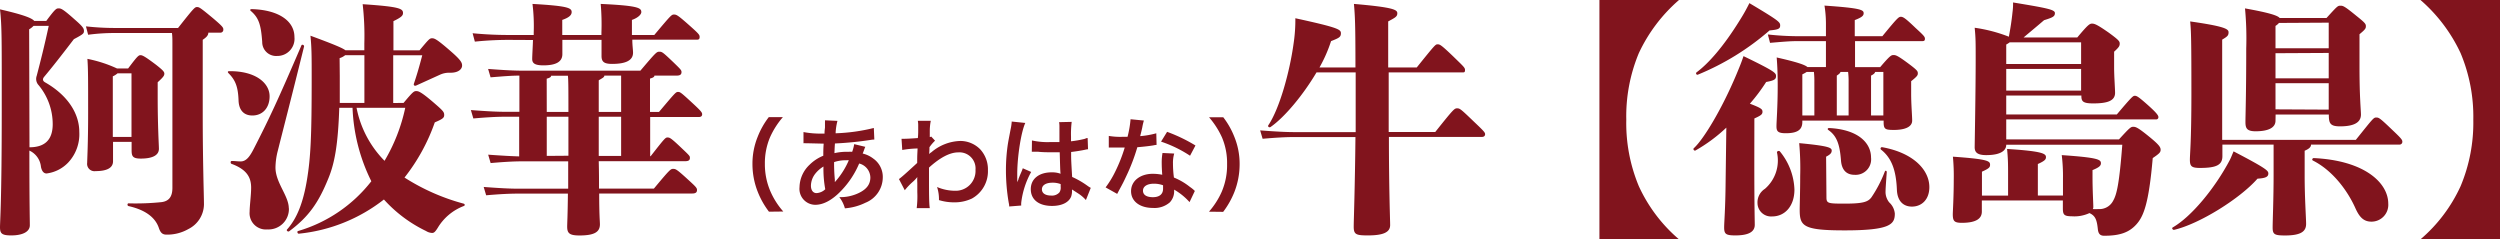 <svg xmlns="http://www.w3.org/2000/svg" viewBox="0 0 446.77 42.77"><defs><style>.cls-1{fill:#81141d;}</style></defs><g id="design"><path class="cls-1" d="M8.27 3.74c1.63-2.2 1.81-2.24 2.2-2.24s.66 0 2.82 1.93c1.58 1.37 1.71 1.67 1.71 2.11s-.13.58-1.8 1.46c-2.29 3-3.91 5.06-5.32 6.74-.31.39-.27.74.22 1 3.91 2.24 6.07 5.46 6.07 8.84a7.39 7.39 0 0 1-1.94 5.42 6.43 6.43 0 0 1-3.91 2c-.49 0-.84-.39-1-1.18a3.57 3.57 0 0 0-2.07-2.91c0 9.77.08 12.15.08 13.34s-1.33 1.82-3.33 1.82c-1.67 0-2-.35-2-1.45s.31-4.54.31-20.82c0-12.54.04-15-.31-18.13 4.36 1 5.72 1.59 6.12 2.07zm-3 22.58c2.73 0 4.15-1.32 4.15-4.14a10.92 10.92 0 0 0-2.51-6.95 1.63 1.63 0 0 1-.35-1.68c.7-2.68 1.36-5.28 2.15-8.93h-2.71a3.62 3.62 0 0 1-.79.62zm26.55-21.32c2.81-3.57 3-3.74 3.39-3.74s.61.13 2.86 2c1.71 1.45 1.84 1.67 1.84 2a.52.52 0 0 1-.52.58h-2.16c0 .48-.35.83-1 1.27v13.22c0 8.76.22 14.7.22 16.2a5 5 0 0 1-2.78 4.4 7.62 7.62 0 0 1-3.91 1c-.66 0-1.06-.26-1.37-1.19-.52-1.54-1.93-3.12-5.41-3.91-.26-.05-.26-.49 0-.49a45 45 0 0 0 5.9-.22c1.27-.17 1.93-.92 1.93-2.55v-25.78c0-.71 0-1.28-.08-1.89h-10.14a35.17 35.17 0 0 0-4.84.31l-.39-1.5a46.57 46.57 0 0 0 5.23.29zm-11.62 20.35v3.47c0 1.19-1.1 1.76-3.13 1.76a1.31 1.31 0 0 1-1.49-1.49c0-.53.17-3.48.17-8.89 0-6.12 0-7.92-.13-9.68a23.12 23.12 0 0 1 5.28 1.71h2c1.59-2.11 1.85-2.37 2.2-2.37s.8.22 2.78 1.71c1.18.93 1.49 1.24 1.49 1.59s-.17.61-1.19 1.54v2.46c0 5.5.22 8.76.22 9.42 0 1.19-1.18 1.76-3.25 1.76-1.45 0-1.63-.44-1.63-1.5v-1.49zm3.3-.88v-11.36h-2.5a3.3 3.3 0 0 1-.84.53v10.83zM42.63 17.91c-.09-2.42-.57-3.61-1.8-4.84-.18-.18-.14-.35.13-.35 4.71-.05 7.22 2.11 7.22 4.49 0 2.06-1.24 3.43-3.08 3.43-1.54 0-2.42-.97-2.47-2.73zm9 19.32a3.65 3.65 0 0 1-3.85 3.77 2.91 2.91 0 0 1-3.17-3.17c0-1 .27-3 .27-4.27 0-1.71-.62-3.21-3.48-4.27-.26-.08-.22-.52 0-.52.66 0 1.06.08 1.59.08 1 0 1.63-.83 2.37-2.28 2.82-5.5 4.32-8.72 8.5-18.44.08-.27.52-.09.48.17-2.51 10.14-3.61 14.32-4.71 18.7a12.5 12.5 0 0 0-.4 2.94c0 2.71 2.38 5.06 2.38 7.29zm-6.63-35.6c4.71.13 7.62 2.07 7.62 5a3.07 3.07 0 0 1-3.12 3.37 2.48 2.48 0 0 1-2.64-2.51c-.22-3-.58-4.27-2-5.5-.25-.19-.16-.36.14-.36zm27.12 16.76c1.62-1.93 1.84-2.11 2.24-2.11s.79 0 3.56 2.42c1.32 1.15 1.46 1.37 1.46 1.85s-.22.7-1.68 1.32a34 34 0 0 1-5.41 9.86 37.68 37.68 0 0 0 10.56 4.66c.27.09.27.36 0 .44a9.27 9.27 0 0 0-4.62 3.88c-.44.7-.66.92-1 .92a2.23 2.23 0 0 1-1.1-.35 24.29 24.29 0 0 1-7.52-5.63 29.41 29.41 0 0 1-15.19 6.11c-.26.05-.39-.44-.13-.48a25.81 25.81 0 0 0 13.07-8.89 32.15 32.15 0 0 1-3.36-13.12h-2.37c-.22 6.65-.84 9.91-1.94 12.59-1.71 4.22-3.43 6.82-7 9.46-.22.18-.57-.13-.39-.31 1.8-2 2.9-4.88 3.56-8.89s.84-7.7.84-18.13c0-4 0-5.37-.22-7.61 4.05 1.5 5.67 2.16 6.25 2.6h3.38v-1.23a49.35 49.35 0 0 0-.3-7c6.6.44 7.21.79 7.21 1.58 0 .44-.26.75-1.71 1.45v5.22h4.66c1.67-2 1.81-2.16 2.25-2.16s.88.18 3.3 2.29c1.93 1.67 2.06 2.11 2.06 2.6s-.48 1.27-2.1 1.27a3.94 3.94 0 0 0-1.85.35l-4.27 1.94c-.22.09-.48 0-.4-.31.49-1.45.93-2.9 1.5-5.1h-5.19v8.53zm-11.4-4.79v4.79h4.4v-8.53h-3.43a2.94 2.94 0 0 1-1 .53zm3 5.67a18.51 18.51 0 0 0 5 9.47 31.37 31.37 0 0 0 3.7-9.47zM117.77 20c2.87-3.39 3-3.57 3.39-3.57s.49.05 2.6 2c1.58 1.46 1.72 1.68 1.72 2s-.22.48-.58.48h-8.71v7h.09c2.51-3.21 2.64-3.34 3-3.34s.53 0 2.29 1.67 1.72 1.63 1.72 2-.22.57-.88.57h-15.41c.05 1.94.05 3.57.05 4.89h9.81c2.86-3.44 3-3.52 3.43-3.52s.58 0 2.64 1.89c1.5 1.36 1.63 1.54 1.63 1.89s-.17.62-.83.62h-16.65c0 3.83.13 5 .13 5.5 0 1.32-.88 2-3.65 2-1.8 0-2.2-.4-2.2-1.59 0-.57.09-1.89.13-5.89h-8.84c-1.54 0-3.26.08-5.77.3l-.44-1.49c2.91.22 4.67.31 6.21.31h8.89v-4.89h-8.1c-1.54 0-3.25.09-5.76.31l-.44-1.5c2.51.18 4.14.27 5.54.31v-7.09h-2.42c-1.54 0-3.26.09-5.77.31l-.44-1.5c2.91.22 4.67.31 6.21.31h2.46v-6.47c-1.4 0-2.94.13-5.15.31l-.44-1.5c2.91.22 4.67.31 6.21.31h21c2.77-3.26 2.9-3.39 3.39-3.39s.62.09 2.51 1.89c1.32 1.28 1.45 1.41 1.45 1.76s-.18.62-.84.62h-4c0 .26-.31.4-.79.53v5.96zm-26.18-12.87a59.2 59.2 0 0 0-6.73.31l-.4-1.5a67.63 67.63 0 0 0 7.13.31h3.79v-.44a32.47 32.47 0 0 0-.22-5.11c6.29.36 7 .71 7 1.46 0 .57-.53 1-1.68 1.4v2.69h7v-.44a41.59 41.59 0 0 0-.13-5.11c6.68.31 7.26.71 7.26 1.46 0 .39-.53 1-1.68 1.4v2.69h4c3-3.57 3.08-3.65 3.52-3.65s.66.08 2.82 2c1.63 1.45 1.76 1.63 1.76 2s-.13.49-.48.49h-11.55c0 1 .13 1.8.13 2.33 0 1.41-1.36 2-3.74 2-1.4 0-1.89-.35-1.89-1.41v-2.88h-7v2.55c0 1.41-1.23 2-3.39 2-1.49 0-2-.35-2-1.14 0-.57.09-1.94.14-3.39zm6.12 12.87h3.87c0-4.05 0-5.59-.09-6.47h-3c0 .26-.31.4-.79.53zm3.87 7.83v-6.97h-3.87v7zm6.42-14.32c0 .31-.35.44-1 .84v5.65h4v-6.49zm3 7.35h-4v7h4zM137.42 37.83a14.65 14.65 0 0 1-2-3.54 13.46 13.46 0 0 1-.95-5 12.73 12.73 0 0 1 .92-4.81 14.25 14.25 0 0 1 2-3.55h2.52a14.48 14.48 0 0 0-2.29 3.58 11.85 11.85 0 0 0-.93 4.78 12.18 12.18 0 0 0 1 4.93 13.64 13.64 0 0 0 2.29 3.58zM154.64 26.24a3.74 3.74 0 0 0-.21.52c-.18.5-.2.52-.26.68a4.94 4.94 0 0 1 1.88.89 4 4 0 0 1 1.71 3.4 4.91 4.91 0 0 1-3.1 4.5 10 10 0 0 1-3.67 1 5.73 5.73 0 0 0-1-2 7.54 7.54 0 0 0 3.44-.72c1.44-.68 2.11-1.57 2.11-2.81a2.64 2.64 0 0 0-2-2.48 15.79 15.79 0 0 1-3.13 4.78c-1.62 1.72-3.22 2.6-4.72 2.6a2.85 2.85 0 0 1-2.81-3.15 5.65 5.65 0 0 1 1.79-4 7.47 7.47 0 0 1 2.46-1.62c0-.57 0-1.29.07-2.16l-2.91-.07h-.29a4.1 4.1 0 0 0-.41 0v-2a15.93 15.93 0 0 0 3.37.27h.39c0-.36 0-.36.08-1.08v-1a1.17 1.17 0 0 0 0-.29l2.23.1a10.32 10.32 0 0 0-.33 2.22 32.7 32.7 0 0 0 6.83-.95l.09 2.07a4.29 4.29 0 0 0-.7.07 59.85 59.85 0 0 1-6.34.63c-.06.77-.07 1.35-.09 1.73a9.81 9.81 0 0 1 2.48-.24 4.68 4.68 0 0 1 .69 0 7.19 7.19 0 0 0 .36-1.37zm-8.91 4.76a3.56 3.56 0 0 0-.81 2.19c0 .81.39 1.32 1 1.32a2.46 2.46 0 0 0 1.56-.69 20 20 0 0 1-.32-4.06 5.36 5.36 0 0 0-1.43 1.24zm3.53 1.49a1.2 1.2 0 0 1 .2-.25 14 14 0 0 0 2.23-3.6 3.86 3.86 0 0 0-.47 0 6.47 6.47 0 0 0-2.16.33 29.75 29.75 0 0 0 .13 3.09 1.77 1.77 0 0 1 0 .24.62.62 0 0 0 0 .19zM160.65 32c.41-.29 1.11-.9 3.26-2.88 0-1.1 0-1.12.07-2.59a18.7 18.7 0 0 0-2.74.27l-.13-2h.6c.32 0 1.31-.05 2.32-.13a12.45 12.45 0 0 0 .06-1.35v-.93a4.06 4.06 0 0 0-.07-.8h2.32a9.05 9.05 0 0 0-.18 1.73v1.17a.57.57 0 0 0 .25-.09l.69.74a7.41 7.41 0 0 0-1 1.17c0 .77-.05 1.17-.07 1.22a2.82 2.82 0 0 1 .44-.34 8.29 8.29 0 0 1 5.18-2 5 5 0 0 1 3.51 1.48 5.29 5.29 0 0 1 1.39 3.71 5.56 5.56 0 0 1-2.86 5.1 7.19 7.19 0 0 1-3.21.68 9.21 9.21 0 0 1-2.68-.4 6.92 6.92 0 0 0-.34-2.34 8.23 8.23 0 0 0 3.2.67 3.54 3.54 0 0 0 3.67-3.73 2.88 2.88 0 0 0-3.07-3.13c-1.5 0-3.26.92-5.24 2.72v1.87c0 2.58 0 4.59.14 5.38h-2.34a17.78 17.78 0 0 0 .11-2.88v-1.62a8.22 8.22 0 0 1 0-1.06 6 6 0 0 1-.79.84 11.25 11.25 0 0 0-1.45 1.52zM180.35 36.9c0-.18 0-.29-.09-.71a34.27 34.27 0 0 1-.49-5.72 31.33 31.33 0 0 1 .35-4.77c.09-.54.09-.54.48-2.58a9.14 9.14 0 0 0 .2-1.33v-.07l2.43.25c-.74 1.57-1.42 5.91-1.44 9v1.22a2.76 2.76 0 0 1 0 .38l.22-.52c0-.13.12-.33.21-.61l.35-.81a5.76 5.76 0 0 0 .21-.56l1.5.66a14.86 14.86 0 0 0-1.78 5.51 4.21 4.21 0 0 0 0 .49zm4.07-11.8a12.79 12.79 0 0 0 3.26.29h1.65v-2.7a4.55 4.55 0 0 0-.06-.86l2.25-.05a17.7 17.7 0 0 0-.12 2.64v.83a18.56 18.56 0 0 0 2.43-.43l.39-.15h.15l.07 2a3.5 3.5 0 0 0-.52.09c-.61.13-1.55.29-2.5.4v.39c0 1 0 1 .18 4.07a15.11 15.11 0 0 1 2.82 1.64 4.1 4.1 0 0 0 .51.31l-.87 2.18a6.62 6.62 0 0 0-1.35-1.16l-1.13-.73v.25a3.17 3.17 0 0 1-.15 1c-.41 1.06-1.67 1.69-3.42 1.69-2.36 0-3.8-1.12-3.8-3s1.53-3 3.71-3a4.32 4.32 0 0 1 1.61.25c-.06-.45-.08-1.33-.15-3.84h-1.62c-.67 0-1.39 0-2.23-.09h-1.14zm3.65 7.55c-1.15 0-1.87.45-1.87 1.18s.65 1.12 1.66 1.12a1.78 1.78 0 0 0 1.46-.56 1.5 1.5 0 0 0 .23-1v-.49a3.87 3.87 0 0 0-1.48-.25zM204.42 21.54a11.3 11.3 0 0 0-.28 1.2c-.09.44-.18.8-.38 1.59a15.36 15.36 0 0 0 2.88-.51l.05 2.07a4.1 4.1 0 0 0-.57.09c-.65.11-1.75.24-2.87.33a34.34 34.34 0 0 1-2 5.22c-.41.88-.57 1.21-1.26 2.47l-.34.65-2.07-1.16a17 17 0 0 0 1.75-2.88 27.54 27.54 0 0 0 1.67-4.25h-2.85v-2.07a12.21 12.21 0 0 0 2.43.16h.92a18.39 18.39 0 0 0 .54-3.14zm8.16 14.58a11 11 0 0 0-2.75-2.23v.36a2.86 2.86 0 0 1-.77 1.91 4.15 4.15 0 0 1-3 1c-2.38 0-3.93-1.19-3.93-3s1.61-3.1 3.89-3.1a8.79 8.79 0 0 1 1.68.17c-.06-.83-.09-1.53-.09-2.07a9.35 9.35 0 0 1 .14-1.82l2.09.1a6 6 0 0 0-.22 1.82 18.69 18.69 0 0 0 .17 2.47 11.52 11.52 0 0 1 2.84 1.66 7.55 7.55 0 0 1 .63.48 2.74 2.74 0 0 0 .27.25zm-6.39-3.29c-1.17 0-1.93.48-1.93 1.24s.65 1.17 1.77 1.17 1.82-.5 1.82-1.51v-.62a4.65 4.65 0 0 0-1.66-.28zm6.48-5a21.88 21.88 0 0 0-5.18-2.52l1.08-1.75a28.55 28.55 0 0 1 5.07 2.44zM216.05 37.83a13.9 13.9 0 0 0 2.29-3.58 12.11 12.11 0 0 0 .95-4.93 11.71 11.71 0 0 0-.92-4.78 14.87 14.87 0 0 0-2.3-3.58h2.54a14.24 14.24 0 0 1 2 3.55 12.73 12.73 0 0 1 .92 4.81 13.57 13.57 0 0 1-.94 5 14.93 14.93 0 0 1-2 3.54zM256.49 23.59c3.3-4.14 3.43-4.23 3.91-4.23s.62.09 3 2.38c1.76 1.67 2 1.93 2 2.24s-.22.49-.57.49h-16.62c0 9.24.22 14.87.22 15.75 0 1.28-1.19 1.85-4 1.85-2.11 0-2.51-.18-2.51-1.58 0-1 .22-6.87.31-16h-10.83c-1.54 0-3.25.09-5.76.31l-.44-1.5c2.9.22 4.66.31 6.2.31h10.87v-10.67h-7c-2.37 4-5.67 8-8.23 9.77-.22.13-.52-.09-.39-.31 2-2.95 3.83-9.51 4.53-14.65a28.52 28.52 0 0 0 .31-4.49c7.66 1.67 8.14 2 8.14 2.68s-.31.84-1.76 1.41a25.48 25.48 0 0 1-2.07 4.71h6.43c0-8-.09-9.24-.27-11.36 7.22.62 7.75 1.06 7.75 1.68s-.44.79-1.63 1.45v8.23h5.1c3.3-4.1 3.35-4.14 3.74-4.14s.62.09 2.78 2.16c1.8 1.76 2.11 2 2.11 2.42s-.13.44-.44.44h-13.2v10.65zM300.05 0a28.53 28.53 0 0 0-7.18 9.5 29.33 29.33 0 0 0-2.24 11.89 29.31 29.31 0 0 0 2.24 11.88 27.57 27.57 0 0 0 7.18 9.5h-14.22v-42.77zM313.51 28.82c0 8.32.08 10.52.08 11.36 0 1.32-1.23 1.89-3.47 1.89-1.72 0-2-.26-2-1.45 0-.88.22-3.35.26-8l.13-9.81a28.55 28.55 0 0 1-5.51 4.08c-.22.13-.49-.22-.31-.4 1.72-1.54 5-6.95 7.61-13.16.62-1.49.88-2.11 1.28-3.3 5.63 2.73 5.81 3 5.81 3.57s-.31.79-1.76 1.05a32.35 32.35 0 0 1-2.91 3.88c2.07.79 2.25 1 2.25 1.45s-.27.66-1.45 1.19zm-10.34-15.88c2.15-1.59 4.84-4.62 7.78-9.38a30.49 30.49 0 0 0 1.68-3c5.32 3.17 5.5 3.39 5.5 4s-.4.74-1.9.88a46.1 46.1 0 0 1-12.85 7.92.25.25 0 0 1-.21-.42zm14.91 14.12a11.3 11.3 0 0 1 2.6 6.82c0 2.87-1.63 4.8-4 4.8a2.42 2.42 0 0 1-2.6-2.38 2.85 2.85 0 0 1 1.32-2.55 6.69 6.69 0 0 0 2.16-6.51c-.01-.24.35-.35.52-.18zm8.23-20.59v-2.38a20.68 20.68 0 0 0-.26-3.09c6.42.44 7 .75 7 1.36 0 .4-.22.71-1.59 1.23v2.88h4.93c2.61-3.17 2.9-3.47 3.3-3.47s.79.22 2.64 2c1.41 1.29 1.67 1.56 1.67 1.91s-.13.44-.49.44h-12v4.65h4.49c1.8-2.11 2-2.16 2.38-2.16s.66 0 2.94 1.72c1.32 1 1.41 1.19 1.41 1.54s-.09.53-1.19 1.41v2.29c0 1.89.18 3.87.18 4.75 0 1.23-1.5 1.67-3.26 1.67-1.58 0-1.84-.13-1.84-1.45v-.22h-14.53v.26c0 1.32-.79 2-2.95 2-1.41 0-1.67-.35-1.67-1.23s.22-3.44.22-7.31c0-1.85-.05-3.3-.18-5 3.7.84 5.06 1.32 5.5 1.72h3.3v-4.64h-5.06c-1.32 0-2.37.09-4.93.31l-.39-1.5a50.54 50.54 0 0 0 5.32.31zm.09 28.78c0 1.1.26 1.14 3.26 1.14 3.3 0 4.18-.31 4.79-1.14a22.7 22.7 0 0 0 2.38-4.58c.09-.26.35-.17.35.09-.17 2.33-.22 3.08-.22 3.65a3 3 0 0 0 .66 1.76 3.08 3.08 0 0 1 1 2c0 1.93-.83 3-9 3-7.48 0-8-.79-8-3.74 0-.88.09-3.21.09-6a49.61 49.61 0 0 0-.18-5.85c5.15.49 5.81.79 5.81 1.32 0 .35-.13.66-1 1.1zm-4.31-14.61h2.15v-5.9a15 15 0 0 0-.08-1.89h-1.28a6.85 6.85 0 0 1-.79.44zm4.79 2.24c5.29.27 7.49 2.73 7.49 5.28a2.77 2.77 0 0 1-2.95 3.08c-1.41 0-2.29-.83-2.42-2.55-.22-2.9-.75-4.4-2.25-5.45-.22-.14-.13-.36.13-.36zm3.48-8.14a13.36 13.36 0 0 0-.09-1.89h-1.36c-.05.22-.27.4-.66.66v7.13h2.11zm6.21 5.9v-7.79h-1.46c-.08.26-.3.44-.74.66v7.13zm8.22 12.8c0 2.21-1.36 3.48-3.12 3.48-1.54 0-2.6-1-2.68-3-.14-3.47-.93-5.67-2.82-7.17a.25.25 0 0 1 .22-.44c5.61 1.02 8.4 4.1 8.4 7.13zM378.68 24.91c1.94-2.12 2.11-2.25 2.55-2.25s.8.09 2.95 1.85c1.68 1.37 1.94 1.81 1.94 2.25s-.18.66-1.41 1.49c-.7 8.14-1.63 10.43-2.95 11.88s-3 2-5.72 2c-.7 0-1.05-.31-1.14-1.19-.18-1.67-.44-2.38-1.5-2.86a6.38 6.38 0 0 1-3.17.57c-1.45 0-1.58-.35-1.58-1.49v-1.34h-14.48v2c0 1.23-1 2-3.56 2-1.37 0-1.63-.31-1.63-1.54 0-.4.17-3.17.17-6.08a36.9 36.9 0 0 0-.15-4.2c6.34.44 6.64.79 6.64 1.45 0 .44-.17.66-1.45 1.23v4.27h4.67v-3.62c0-1.89 0-2.86-.18-4.71 6.34.4 6.95.84 6.95 1.46 0 .39-.17.66-1.45 1.23v5.63h4.49v-3a30.74 30.74 0 0 0-.22-4.22c6.47.44 7 .79 7 1.45 0 .4-.22.71-1.5 1.23v1.19c0 2.47.14 4.67.14 5.33a.72.72 0 0 1-.09.44 7.47 7.47 0 0 0 1 0 2.75 2.75 0 0 0 2.64-1.49c.66-1.15 1.1-3.13 1.63-10h-20.74c0 1-.93 1.85-3.57 1.85-1.58 0-2.07-.49-2.07-1.41 0-.53.18-10 .18-15.84 0-2.86 0-3.7-.18-5.51a27 27 0 0 1 6.11 1.6c.26-1.41.48-2.69.66-4.45a10.9 10.9 0 0 0 .09-1.67c6.07 1 7.48 1.28 7.48 1.89s-.36.79-1.94 1.28c-1.23 1.06-2.46 2.07-3.65 3.08h9.59c1.89-2.25 2.2-2.47 2.64-2.47s.93.18 3 1.63c1.8 1.32 1.94 1.54 1.94 1.94s-.09.62-1 1.45v2.82c0 1.54.17 3.83.17 4.53 0 1.45-1.4 1.89-3.91 1.89-1.81 0-2.11-.35-2.11-1.32v-.09h-13.43v3.39h19.76c2.68-3.17 2.9-3.34 3.21-3.34s.57.09 2.11 1.45 2.11 2 2.11 2.33a.39.39 0 0 1-.44.44h-26.75v3.57zm-19.54-17.34a4.73 4.73 0 0 1-.61.39v3.48h13.38v-3.87zm12.77 8.62v-3.87h-13.38v3.87zM405.37 31c0 .58-.44.84-1.94.93-3.12 3.56-10.39 8.1-14.92 9.15-.26 0-.44-.31-.22-.44 3.35-1.93 7.53-7 10.17-12 .22-.4.44-1 .7-1.59 5.84 3.05 6.21 3.45 6.21 3.95zm15.63-6c3.08-3.83 3.17-4 3.65-4s.66.09 2.95 2.29c1.63 1.54 1.72 1.72 1.72 2.07a.5.5 0 0 1-.53.48h-15.79c0 .49-.44.79-1.14 1.1v4.53c0 3.88.26 7.57.26 8.54 0 1.23-.74 2.07-3.74 2.07-1.89 0-2.24-.18-2.24-1.41s.17-5.06.17-9.42v-5.41h-9.15v2.06c0 1.58-1.06 2.11-4 2.11-1.54 0-1.81-.31-1.81-1.49 0-1 .27-3.26.27-11.75 0-9.55-.05-11.31-.22-12.94 6.2.88 6.86 1.36 6.86 1.93s-.17.75-1.14 1.32v17.92zm-14.35-3.43c0 1.23-1.23 1.89-3.56 1.89-1.59 0-1.81-.57-1.81-1.67s.14-4.93.14-13.16a57.12 57.12 0 0 0-.22-7.13c4.4.79 5.85 1.28 6.2 1.72h8.36c1.89-2.07 2-2.2 2.47-2.2s.66 0 2.86 1.8c1.54 1.23 1.71 1.45 1.71 1.85s-.08.57-1.14 1.45v5.86c0 5.41.26 7.74.26 8.49 0 1.23-.92 2.11-3.74 2.11-1.8 0-2-.57-2-2.11h-9.51zm.62-17.47a2.65 2.65 0 0 1-.62.53v4h9.51v-4.58zm-.62 5.41v4.49h9.51v-4.54zm9.51 10.08v-4.72h-9.51v4.67zm10.64 16.8a3 3 0 0 1-3 3.22c-1.32 0-2.11-.71-2.86-2.38-1.41-3.17-4.09-6.78-7.61-8.54-.22-.13-.09-.44.17-.44 9.12.44 13.3 4.45 13.3 8.14zM446.77 42.77h-14.21a27.54 27.54 0 0 0 7.17-9.5 29.31 29.31 0 0 0 2.27-11.88 29.33 29.33 0 0 0-2.27-11.89 28.49 28.49 0 0 0-7.17-9.5h14.21z"/></g></svg>